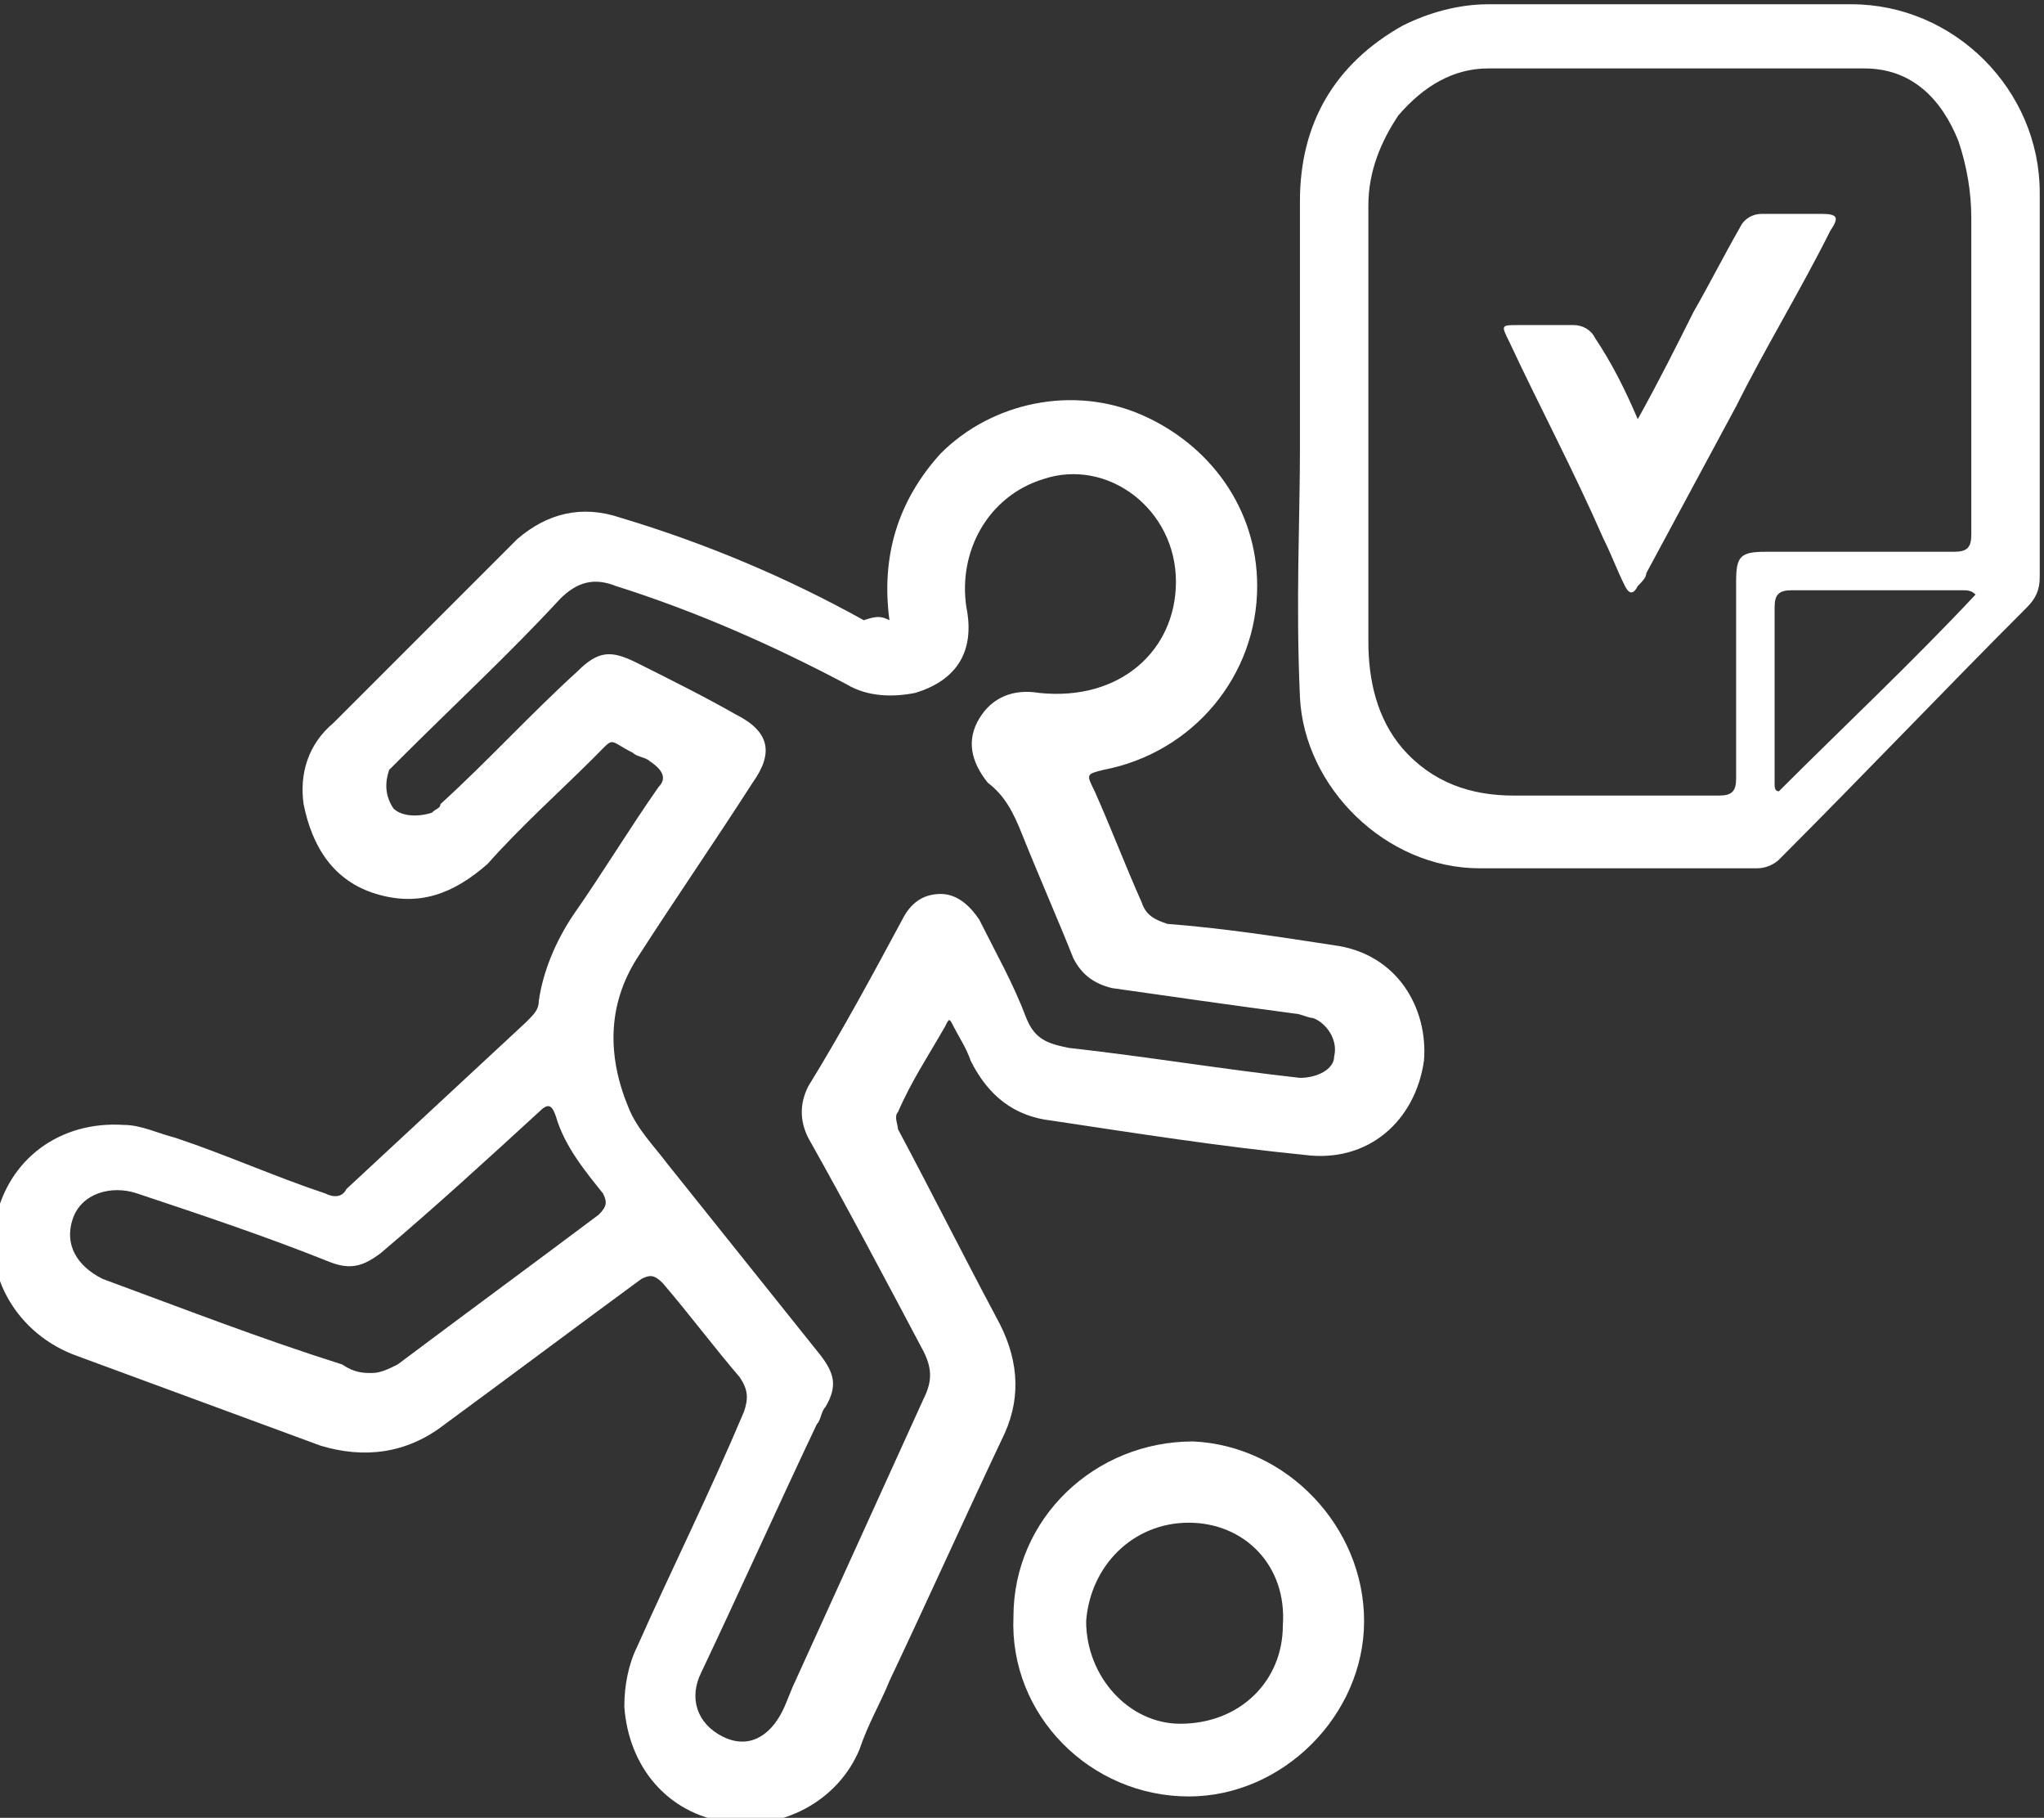 <?xml version="1.0" encoding="utf-8"?>
<!-- Generator: Adobe Illustrator 27.8.0, SVG Export Plug-In . SVG Version: 6.00 Build 0)  -->
<svg version="1.1" id="Layer_2_00000029044185269405676080000001299365466064359046_"
	 xmlns="http://www.w3.org/2000/svg" xmlns:xlink="http://www.w3.org/1999/xlink" x="0px" y="0px" viewBox="0 0 47.8 42.5"
	 style="enable-background:new 0 0 47.8 42.5;" xml:space="preserve">
<rect x="0" y="0" width="47.8" height="42.5" fill="#333333" stroke="none"/>
<style type="text/css">
	.st0{fill:#FFFFFF;}
</style>
<g id="Layer_1-2">
	<g>
		<g>
			<path class="st0" d="M30.4,10.5c0-2.2,0-4,0-5.8c0-1.8,0.8-3.2,2.4-4.1c0.6-0.3,1.3-0.5,2-0.5c2.8,0,5.7,0,8.5,0
				c2.4,0,4.4,2,4.4,4.4c0,3,0,6,0,9c0,0.3-0.1,0.5-0.3,0.7c-1.9,1.9-3.8,3.9-5.8,5.9c-0.1,0.1-0.3,0.2-0.5,0.2c-2.2,0-4.3,0-6.5,0
				c-2.2,0-4.1-1.9-4.2-4C30.3,14.1,30.4,12.1,30.4,10.5L30.4,10.5z M32,9.9L32,9.9c0,1.7,0,3.4,0,5.1c0,0.9,0.2,1.8,0.8,2.5
				c0.7,0.8,1.6,1.1,2.6,1.1c1.6,0,3.2,0,4.8,0c0.3,0,0.4-0.1,0.4-0.4c0-1.5,0-3.1,0-4.6c0-0.6,0.1-0.7,0.7-0.7c1.5,0,2.9,0,4.4,0
				c0.3,0,0.4-0.1,0.4-0.4c0-2.5,0-4.9,0-7.4c0-0.6-0.1-1.2-0.3-1.8c-0.4-1-1.1-1.7-2.2-1.7c-2.9,0-5.8,0-8.8,0
				c-0.8,0-1.5,0.4-2.1,1.1C32.3,3.3,32,4,32,4.8C32,6.5,32,8.2,32,9.9L32,9.9z M46.2,13.9c-0.1-0.1-0.2-0.1-0.3-0.1
				c-1.3,0-2.7,0-4,0c-0.3,0-0.4,0.1-0.4,0.4c0,1.4,0,2.7,0,4.1c0,0.1,0,0.2,0.1,0.2C43.1,17,44.7,15.5,46.2,13.9L46.2,13.9z"/>
			<path class="st0" d="M38.3,9.8c0.5-0.9,0.9-1.7,1.3-2.5c0.4-0.7,0.7-1.3,1.1-2C40.8,5.1,41,5,41.2,5c0.5,0,0.9,0,1.4,0
				c0.4,0,0.4,0.1,0.2,0.4c-0.7,1.4-1.5,2.7-2.2,4.1c-0.7,1.3-1.4,2.6-2.1,3.9c0,0.1-0.1,0.2-0.2,0.3c-0.1,0.2-0.2,0.2-0.3,0
				c-0.2-0.4-0.3-0.7-0.5-1.1c-0.7-1.6-1.5-3.1-2.2-4.6c-0.2-0.4-0.2-0.4,0.2-0.4c0.4,0,0.9,0,1.3,0c0.2,0,0.4,0.1,0.5,0.3
				C37.7,8.5,38,9.1,38.3,9.8L38.3,9.8z"/>
		</g>
		<g id="uGxYqq">
			<g>
				<path class="st0" d="M20.8,14.5c-0.2-1.5,0.2-2.8,1.2-3.9c1.2-1.2,3.1-1.6,4.7-0.9c1.6,0.7,2.7,2.2,2.7,4c0,2.1-1.5,3.9-3.6,4.3
					c-0.4,0.1-0.4,0.1-0.2,0.5c0.4,0.9,0.7,1.7,1.1,2.6c0.1,0.3,0.3,0.4,0.6,0.5c1.3,0.1,2.6,0.3,3.9,0.5c1.5,0.2,2.2,1.5,2.1,2.7
					c-0.2,1.4-1.3,2.4-2.8,2.2c-2-0.2-3.9-0.5-5.9-0.8c-0.9-0.1-1.5-0.6-1.9-1.4c-0.1-0.3-0.3-0.6-0.4-0.8c-0.1-0.2-0.1-0.2-0.2,0
					c-0.4,0.7-0.8,1.3-1.1,2c-0.1,0.1,0,0.3,0,0.4c0.8,1.5,1.5,2.9,2.3,4.4c0.5,0.9,0.6,1.8,0.2,2.7c-0.9,1.9-1.8,3.9-2.7,5.8
					c-0.2,0.5-0.5,1-0.7,1.6c-0.5,1.2-1.8,1.9-3.1,1.7c-1.4-0.2-2.3-1.3-2.4-2.7c0-0.5,0.1-1,0.3-1.4c0.8-1.8,1.7-3.6,2.5-5.5
					c0.1-0.3,0.1-0.5-0.1-0.8c-0.6-0.7-1.2-1.5-1.8-2.2c-0.2-0.2-0.3-0.2-0.5-0.1c-1.5,1.1-3.1,2.3-4.6,3.4
					c-0.9,0.7-1.9,0.8-2.9,0.5c-1.9-0.7-3.8-1.4-5.7-2.1c-1.4-0.5-2.2-1.9-1.9-3.2c0.3-1.4,1.5-2.3,3-2.2c0.4,0,0.8,0.2,1.2,0.3
					c1.2,0.4,2.3,0.9,3.5,1.3c0.2,0.1,0.4,0.1,0.5-0.1c1.4-1.3,2.8-2.6,4.2-3.9c0.2-0.2,0.3-0.3,0.3-0.5c0.1-0.7,0.4-1.4,0.8-2
					c0.7-1,1.3-2,2-3c0.2-0.2,0.1-0.4-0.2-0.6c-0.1-0.1-0.3-0.1-0.4-0.2c-0.6-0.3-0.4-0.4-0.9,0.1c-0.8,0.8-1.7,1.6-2.5,2.5
					c-0.8,0.7-1.6,1-2.6,0.7c-1-0.3-1.5-1.1-1.7-2.1c-0.1-0.7,0.1-1.4,0.7-1.9c1.4-1.4,2.9-2.9,4.3-4.3c0.7-0.6,1.5-0.8,2.4-0.5
					c2,0.6,3.9,1.4,5.7,2.4C20.5,14.4,20.6,14.4,20.8,14.5L20.8,14.5z M27.5,13.6c0-1.7-1.6-2.9-3.1-2.4c-1.3,0.4-2,1.7-1.8,3
					c0.2,1-0.2,1.7-1.2,2c-0.5,0.1-1.1,0.1-1.6-0.2c-1.7-0.9-3.5-1.7-5.4-2.3c-0.5-0.2-0.9-0.1-1.3,0.3c-1.2,1.3-2.5,2.5-3.8,3.8
					c-0.1,0.1-0.2,0.2-0.2,0.2C9,18.3,9,18.6,9.2,18.9c0.2,0.2,0.6,0.2,0.9,0.1c0.1-0.1,0.2-0.1,0.2-0.2c1.1-1,2.1-2.1,3.2-3.1
					c0.5-0.5,0.8-0.5,1.4-0.2c0.8,0.4,1.6,0.8,2.3,1.2c0.8,0.4,0.9,0.9,0.4,1.6c-0.9,1.4-1.8,2.7-2.7,4.1c-0.7,1.1-0.7,2.3-0.2,3.5
					c0.2,0.5,0.6,0.9,0.9,1.3c1.2,1.5,2.4,3,3.6,4.5c0.3,0.4,0.4,0.7,0.1,1.2c-0.1,0.1-0.1,0.3-0.2,0.4c-0.9,1.9-1.8,3.9-2.7,5.8
					c-0.3,0.6-0.1,1.2,0.5,1.5c0.6,0.3,1.1,0,1.4-0.6c0.1-0.2,0.2-0.5,0.3-0.7c1-2.2,2-4.4,3-6.6c0.2-0.4,0.2-0.7,0-1.1
					c-0.9-1.7-1.8-3.4-2.7-5c-0.2-0.4-0.2-0.8,0-1.2c0.8-1.3,1.5-2.6,2.2-3.9c0.2-0.4,0.5-0.6,0.9-0.6c0.4,0,0.7,0.3,0.9,0.6
					c0.4,0.8,0.8,1.5,1.1,2.3c0.2,0.5,0.5,0.6,1,0.7c1.8,0.2,3.6,0.5,5.4,0.7c0.4,0,0.8-0.2,0.8-0.5c0.1-0.4-0.2-0.8-0.5-0.9
					c-0.1,0-0.3-0.1-0.4-0.1c-1.5-0.2-2.9-0.4-4.3-0.6c-0.4-0.1-0.7-0.3-0.9-0.7c-0.4-1-0.8-1.9-1.2-2.9c-0.2-0.5-0.4-0.9-0.8-1.2
					c-0.4-0.5-0.5-1-0.2-1.5c0.3-0.5,0.8-0.7,1.4-0.6C26.2,16.4,27.5,15.2,27.5,13.6L27.5,13.6z M8.7,32.1c0.2,0,0.4-0.1,0.6-0.2
					c1.6-1.2,3.1-2.3,4.7-3.5c0.2-0.2,0.2-0.3,0.1-0.5c-0.4-0.5-0.9-1.1-1.1-1.8c-0.1-0.3-0.2-0.3-0.4-0.1c-1.2,1.1-2.4,2.2-3.7,3.3
					c-0.4,0.3-0.7,0.4-1.2,0.2c-1.5-0.6-3-1.1-4.5-1.6c-0.6-0.2-1.3,0-1.5,0.6c-0.2,0.6,0.1,1.1,0.7,1.4c1.9,0.7,3.7,1.4,5.6,2
					C8.3,32.1,8.5,32.1,8.7,32.1L8.7,32.1z"/>
				<path class="st0" d="M31.9,37.9c0,2.2-1.9,4.1-4.1,4.1c-2.3,0-4.2-1.9-4.1-4.2c0-2.3,1.9-4.1,4.2-4.1
					C30.1,33.8,31.9,35.7,31.9,37.9L31.9,37.9z M27.8,35.6c-1.3,0-2.3,1-2.4,2.3c0,1.3,1,2.4,2.2,2.4c1.4,0,2.4-1,2.4-2.3
					C30.1,36.6,29.1,35.6,27.8,35.6L27.8,35.6z"/>
			</g>
		</g>
	</g>
</g>
</svg>
